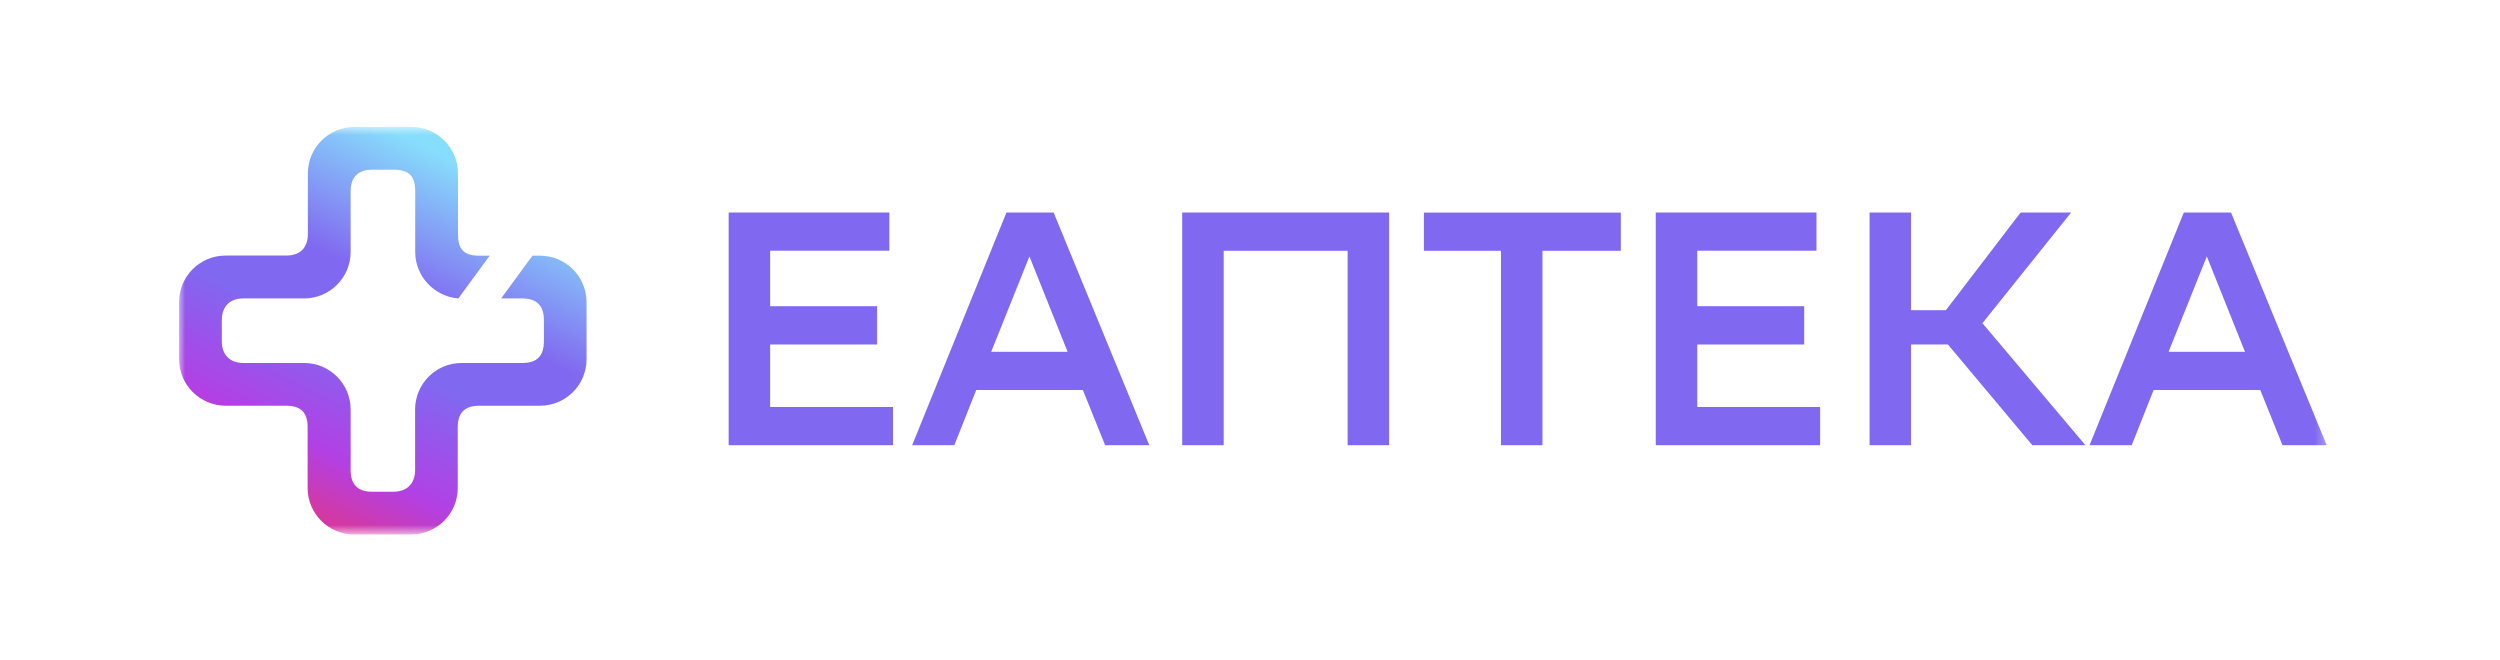 <svg width="250" height="66" viewBox="0 0 250 66" fill="none" xmlns="http://www.w3.org/2000/svg">
<mask id="mask0_379_2956" style="mask-type:luminance" maskUnits="userSpaceOnUse" x="17" y="12" width="216" height="42">
<path d="M232.728 12.625H17.8V53.376H232.728V12.625Z" fill="white"/>
</mask>
<g mask="url(#mask0_379_2956)">
<path d="M105.363 21.251L114.929 44.519H110.512L108.286 39H97.623L95.431 44.519H91.216L100.645 21.251H105.363ZM99.118 35.181H106.76L102.943 25.64L99.118 35.181Z" fill="#8168F0"/>
<path d="M134.754 25.079H122.37V44.519H118.22V21.251H138.912V44.519H134.762V25.079H134.754Z" fill="#8168F0"/>
<path d="M162.083 25.079H154.246V44.519H150.097V25.079H142.39V21.26H162.083V25.079Z" fill="#8168F0"/>
<path d="M180.421 34.449H169.726V40.699H182.013V44.519H165.575V21.251H181.647V25.071H169.726V30.621H180.421V34.449Z" fill="#8168F0"/>
<path d="M87.71 34.449H77.014V40.699H89.302V44.519H72.865V21.251H88.936V25.071H77.014V30.621H87.71V34.449Z" fill="#8168F0"/>
<path d="M191.106 44.519H186.956V21.251H191.106V31.02H194.59L202.062 21.251H207.113L198.244 32.32L208.542 44.519H203.231L194.793 34.449H191.106V44.519Z" fill="#8168F0"/>
<path d="M223.102 21.251L232.668 44.519H228.25L226.026 39H215.362L213.17 44.519H208.954L218.383 21.251H223.102ZM216.857 35.181H224.498L220.682 25.64L216.857 35.181Z" fill="#8168F0"/>
<path d="M53.246 25.568H54.005C56.572 25.568 58.656 27.652 58.656 30.217V35.925C58.656 38.49 56.572 40.573 54.005 40.573H47.908C46.462 40.573 45.775 41.308 45.775 42.705V48.798C45.775 51.363 43.691 53.446 41.124 53.446H35.413C32.846 53.446 30.762 51.363 30.762 48.798C30.762 48.798 30.762 44.234 30.762 42.705C30.762 41.187 30.015 40.573 28.617 40.573H22.556C19.99 40.561 17.905 38.478 17.905 35.913V30.205C17.905 27.64 19.99 25.556 22.556 25.556H28.641C29.991 25.556 30.786 24.798 30.786 23.389V17.344C30.786 14.779 32.871 12.695 35.437 12.695H41.148C43.715 12.695 45.8 14.779 45.8 17.344V23.401C45.8 24.882 46.342 25.568 47.896 25.568H48.968L45.836 29.843C43.438 29.651 41.522 27.64 41.522 25.195V19.126C41.522 17.645 40.956 16.97 39.365 16.97H37.196C35.847 16.97 35.064 17.693 35.064 19.126V25.195C35.064 27.76 32.979 29.843 30.413 29.843H24.34C22.773 29.843 22.183 30.867 22.183 32.011V34.155C22.183 35.443 22.966 36.298 24.316 36.298H30.413C32.979 36.298 35.064 38.382 35.064 40.946V47.028C35.064 48.401 35.75 49.171 37.172 49.171H39.353C40.703 49.171 41.51 48.352 41.51 47.004V40.946C41.51 38.382 43.595 36.298 46.161 36.298H52.258C53.728 36.298 54.391 35.551 54.391 34.13V31.987C54.391 30.518 53.62 29.843 52.21 29.843H50.113L53.246 25.568Z" fill="url(#paint0_linear_379_2956)"/>
</g>
<defs>
<linearGradient id="paint0_linear_379_2956" x1="34.096" y1="62.344" x2="54.638" y2="20.019" gradientUnits="userSpaceOnUse">
<stop stop-color="#FF00D5"/>
<stop offset="0.187" stop-color="#D438A2"/>
<stop offset="0.316" stop-color="#B240E5"/>
<stop offset="0.542" stop-color="#8168F0"/>
<stop offset="0.692" stop-color="#8168F0"/>
<stop offset="0.991" stop-color="#87DEFC"/>
</linearGradient>
</defs>
</svg>
